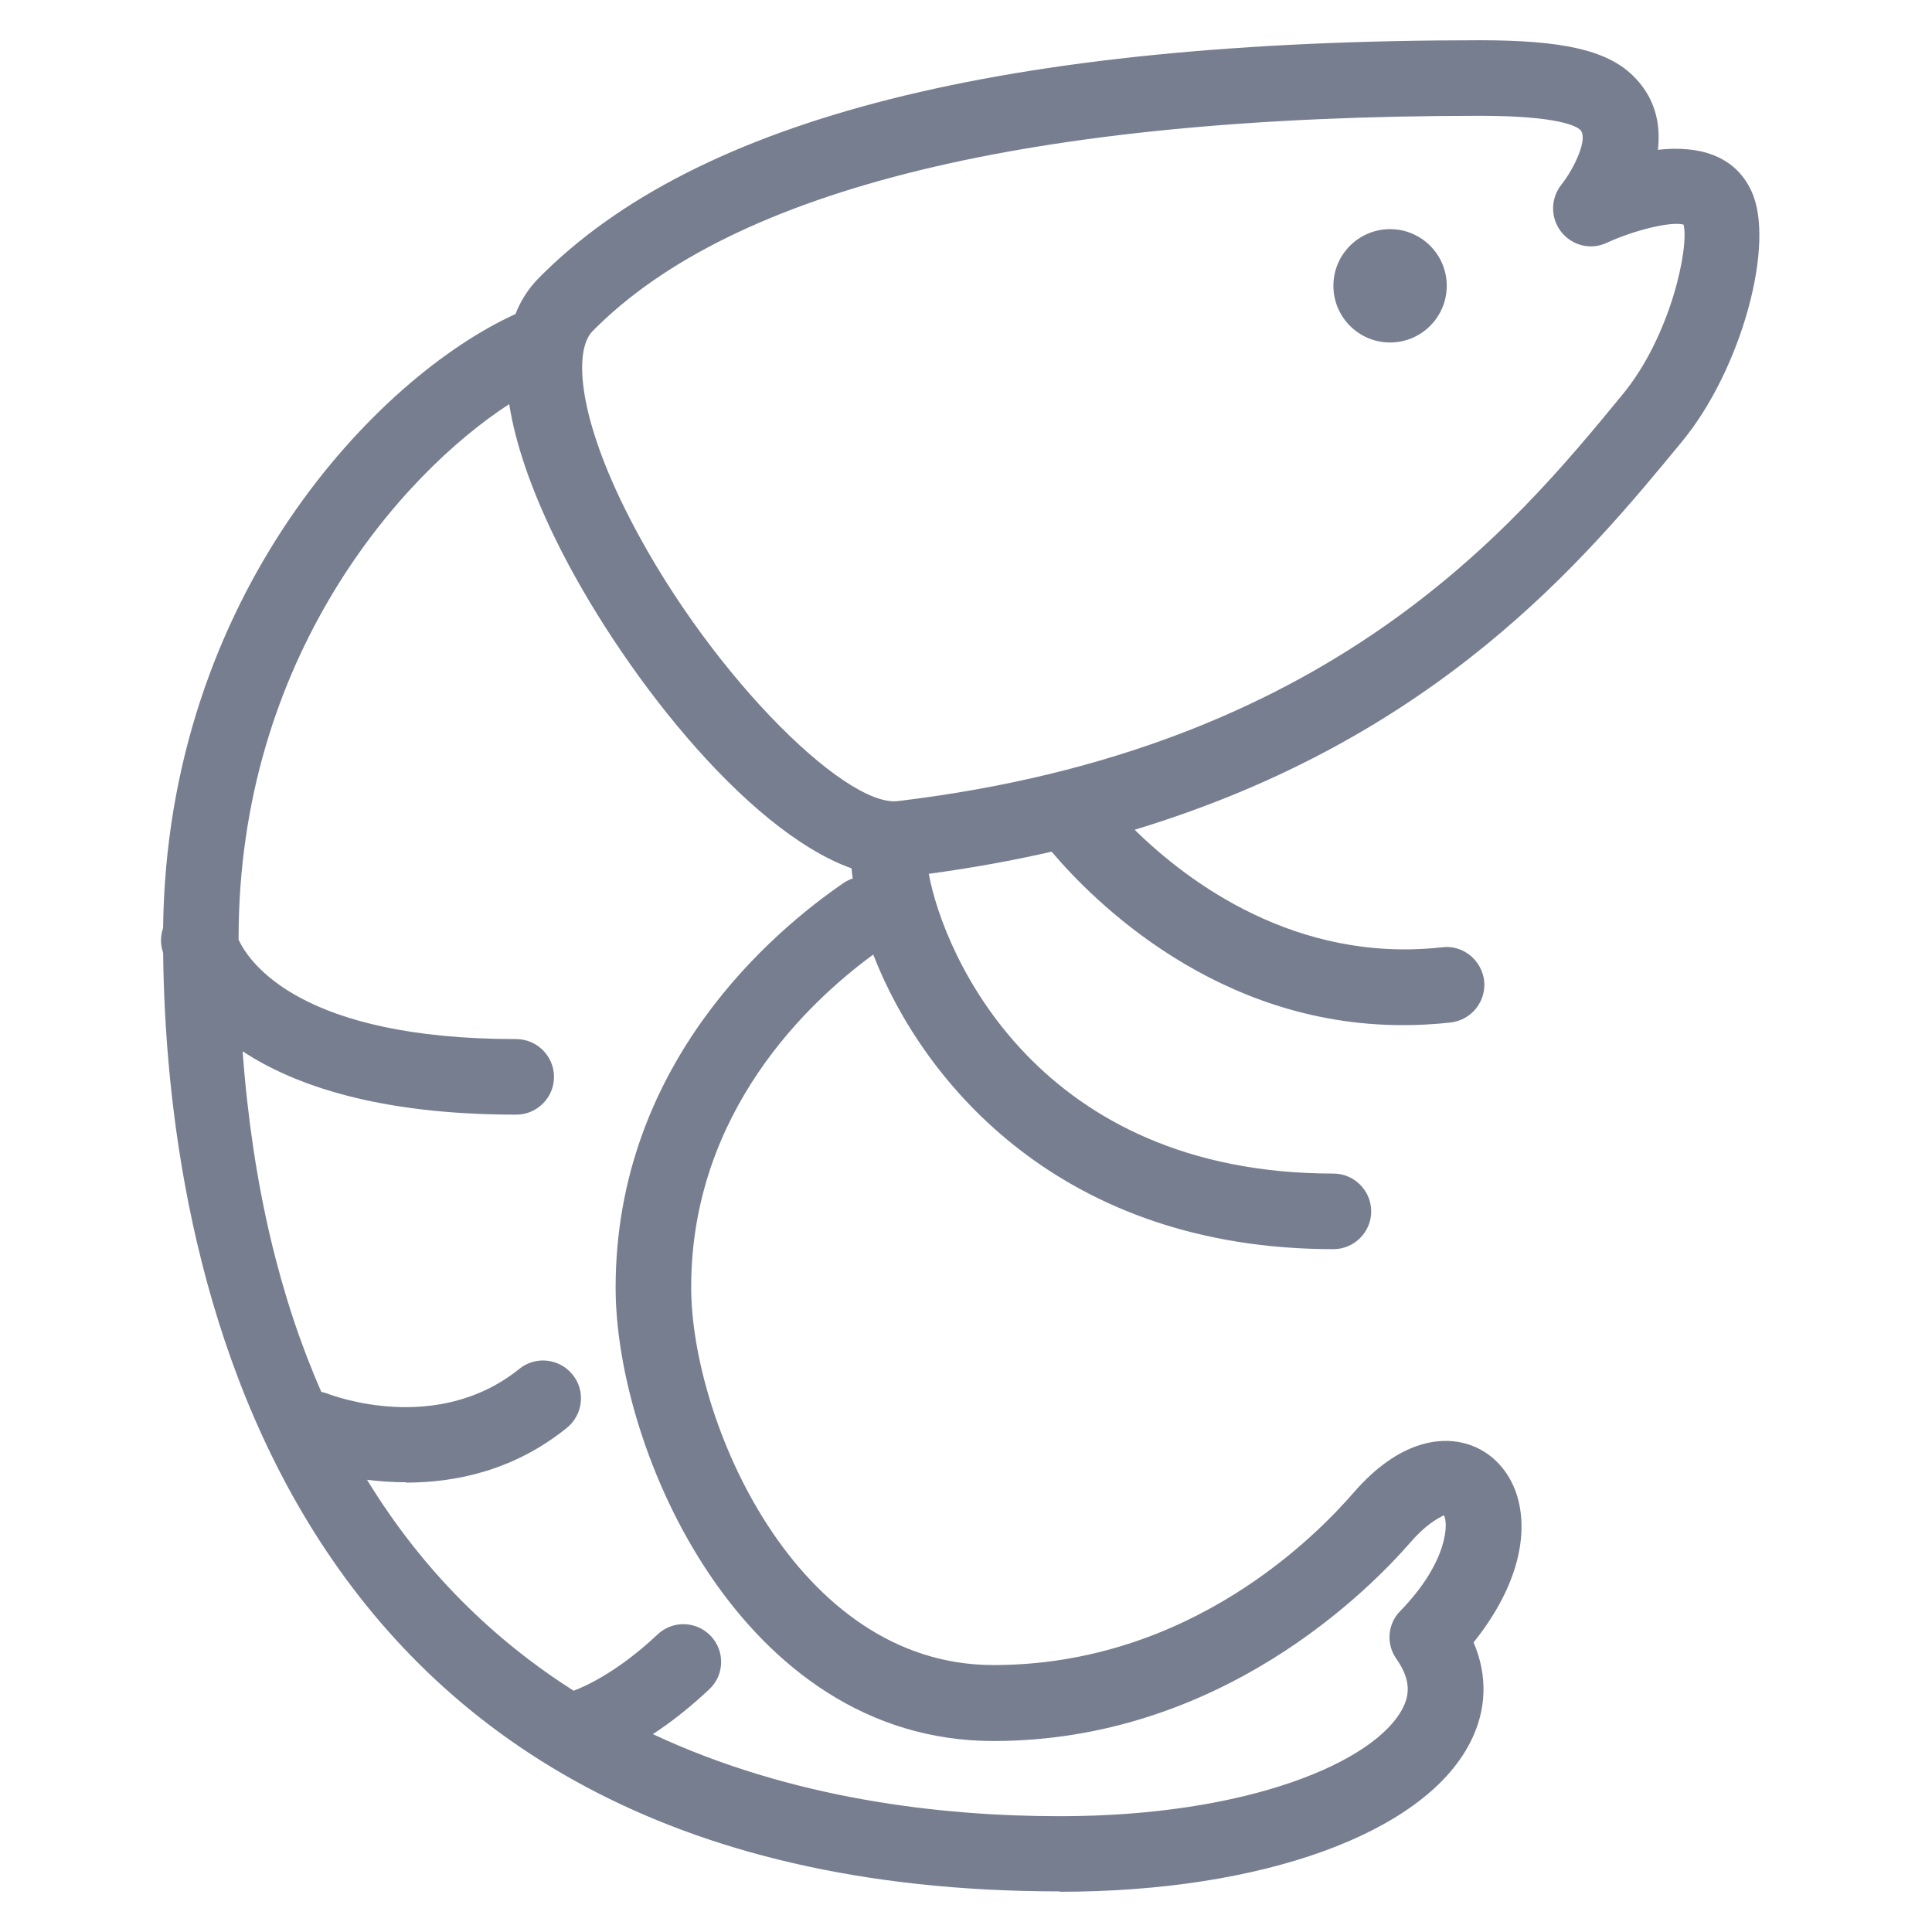 <svg width="48" height="48" viewBox="0 0 48 48" fill="none" xmlns="http://www.w3.org/2000/svg">
<path fill-rule="evenodd" clip-rule="evenodd" d="M13.812 13.418C15.359 16.57 18.501 20.624 21.156 21.574C21.163 21.656 21.173 21.74 21.185 21.826C21.105 21.853 21.028 21.89 20.955 21.94C19.256 23.104 15.295 26.398 15.295 31.992C15.295 36.037 18.43 43.255 24.681 43.255C30.34 43.255 34.038 39.473 35.043 38.318C35.417 37.886 35.703 37.736 35.816 37.676C35.85 37.658 35.869 37.649 35.869 37.642C35.981 37.792 36.01 38.769 34.789 40.026C34.47 40.346 34.433 40.852 34.696 41.218C35.099 41.791 34.986 42.176 34.846 42.448C34.16 43.771 31.016 45.123 26.333 45.123C23.387 45.123 19.671 44.7 16.22 43.084C16.639 42.811 17.114 42.448 17.622 41.969C17.998 41.622 18.017 41.021 17.66 40.646C17.303 40.27 16.712 40.252 16.337 40.608C15.36 41.526 14.564 41.889 14.252 42.006C12.312 40.772 10.531 39.076 9.119 36.765C9.415 36.802 9.74 36.826 10.085 36.826V36.835C11.306 36.835 12.761 36.544 14.084 35.474C14.488 35.146 14.553 34.554 14.225 34.151C13.896 33.747 13.305 33.682 12.901 34.01C10.864 35.653 8.274 34.676 8.152 34.63C8.096 34.608 8.039 34.592 7.983 34.581C6.971 32.279 6.276 29.491 6.028 26.119C7.314 26.966 9.412 27.693 12.826 27.693C13.342 27.693 13.764 27.271 13.764 26.755C13.764 26.239 13.342 25.816 12.826 25.816C7.496 25.816 6.203 23.933 5.928 23.348L5.928 23.301C5.928 16.351 9.955 11.79 12.651 10.04C12.804 11.017 13.191 12.149 13.812 13.418ZM26.333 46.991C6.574 46.991 4.133 30.995 4.053 23.677C4.031 23.601 4.019 23.548 4.014 23.525L4.014 23.525L4.013 23.517C3.986 23.358 4.002 23.201 4.052 23.057C4.149 14.768 9.398 9.349 12.806 7.803C12.94 7.463 13.131 7.166 13.38 6.913C17.303 2.933 24.953 1 36.769 1C38.806 1 39.904 1.244 40.552 1.863C41.124 2.408 41.265 3.074 41.19 3.722C42.194 3.609 43.095 3.853 43.508 4.736C44.128 6.031 43.264 9.184 41.791 10.968C39.405 13.867 35.734 18.328 28.19 20.615C29.514 21.916 32.205 23.938 35.831 23.535C36.338 23.47 36.807 23.845 36.873 24.361C36.929 24.878 36.563 25.337 36.047 25.403C35.634 25.45 35.231 25.469 34.846 25.469C30.231 25.469 27.167 22.387 26.128 21.16C25.167 21.379 24.151 21.564 23.075 21.71C23.454 23.746 25.791 29.157 33.129 29.157C33.645 29.157 34.067 29.58 34.067 30.096C34.067 30.612 33.645 31.035 33.129 31.035C26.4 31.035 22.945 26.934 21.695 23.716C20.117 24.872 17.172 27.608 17.172 31.983C17.172 35.258 19.753 41.368 24.681 41.368C29.608 41.368 32.753 38.093 33.626 37.089C34.78 35.756 35.803 35.728 36.31 35.84C36.967 35.981 37.474 36.469 37.69 37.154C38.018 38.234 37.614 39.557 36.61 40.805C36.967 41.631 36.939 42.504 36.516 43.311C35.352 45.555 31.354 47 26.333 47V46.991ZM14.722 8.227C18.222 4.68 25.635 2.878 36.763 2.877C38.731 2.877 39.172 3.14 39.257 3.224C39.472 3.422 39.116 4.182 38.787 4.595C38.524 4.933 38.515 5.411 38.787 5.759C39.059 6.106 39.529 6.219 39.923 6.031C40.617 5.712 41.519 5.496 41.828 5.58C41.969 6.162 41.5 8.358 40.317 9.795C37.605 13.098 33.062 18.617 22.306 19.903C20.963 20.063 17.444 16.543 15.501 12.591C14.337 10.217 14.271 8.687 14.722 8.227ZM36.763 2.877L36.76 2.877H36.769L36.763 2.877ZM35.944 7.101C35.944 7.878 35.313 8.509 34.536 8.509C33.758 8.509 33.128 7.878 33.128 7.101C33.128 6.323 33.758 5.693 34.536 5.693C35.313 5.693 35.944 6.323 35.944 7.101Z" fill="#777E90"/>
</svg>
